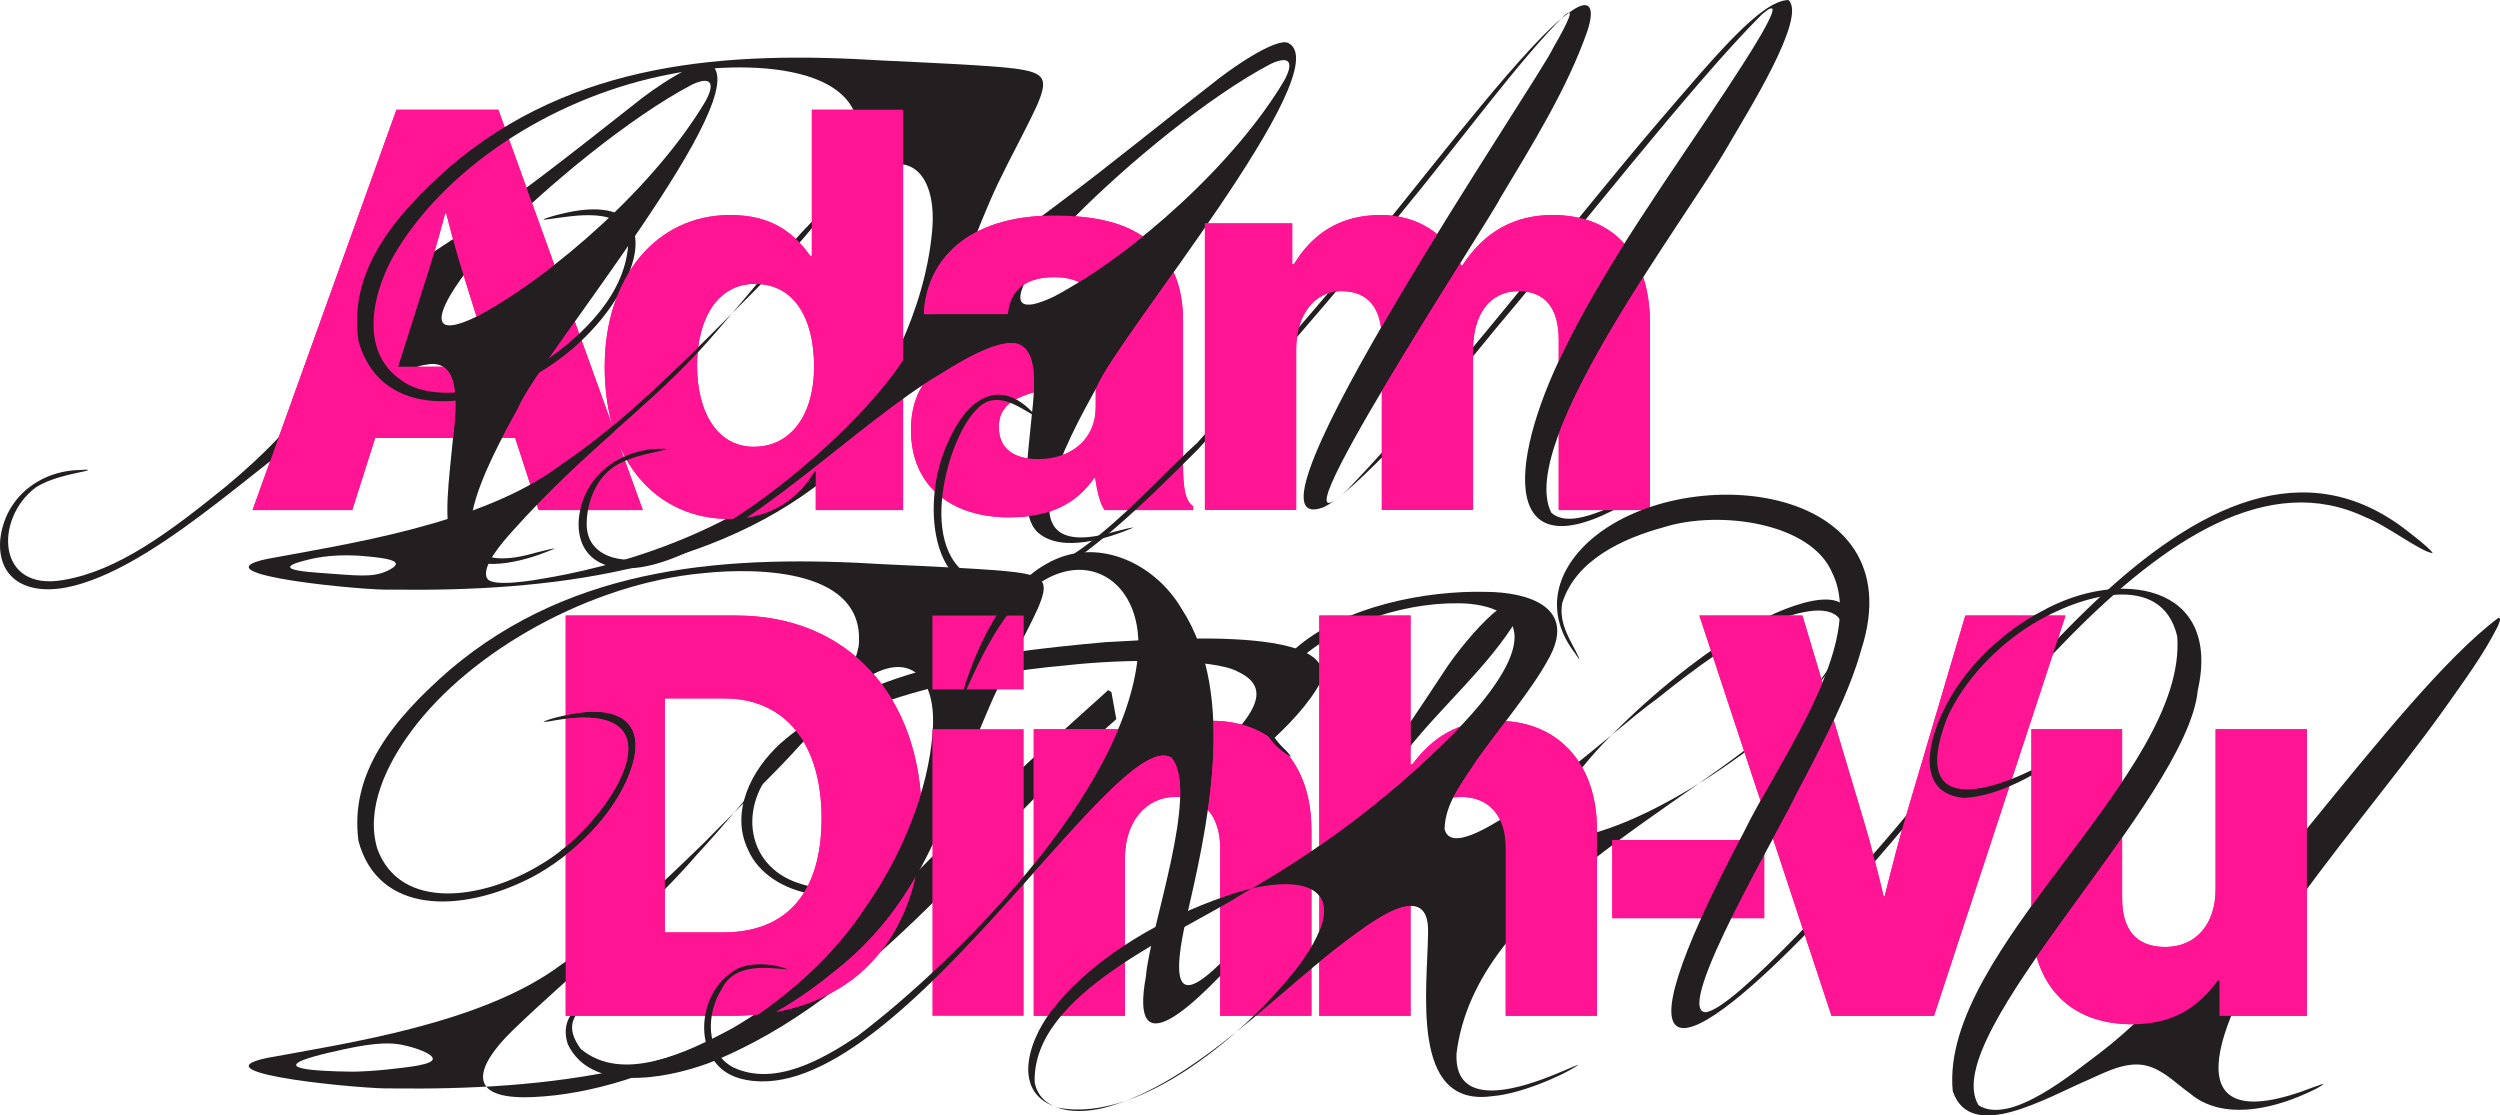 <?xml version="1.0" encoding="UTF-8"?><svg id="Layer_2" xmlns="http://www.w3.org/2000/svg" xmlns:xlink="http://www.w3.org/1999/xlink" viewBox="0 0 1446.31 645.31"><defs><style>.cls-1{fill:none;}.cls-2{fill:#231f20;}.cls-3{clip-path:url(#clippath-1);}.cls-4{clip-path:url(#clippath-3);}.cls-5{clip-path:url(#clippath-4);}.cls-6{clip-path:url(#clippath-2);}.cls-7{clip-path:url(#clippath-7);}.cls-8{clip-path:url(#clippath-6);}.cls-9{clip-path:url(#clippath-8);}.cls-10{clip-path:url(#clippath-5);}.cls-11{fill:#ff1493;}.cls-12{clip-path:url(#clippath);}</style><clipPath id="clippath"><path class="cls-1" d="M144.11,61.5v235.58h229.75V61.5h-229.75ZM299.96,235.72c-2.8,5.11-6.36,11.54-9.99,18.58h-27.97c1.74-15.72,4.24-38.8-7.51-43.03l.13-.1h28.76l-8.6-27.55.64-.31c14.59-7.81,30.4-18.39,46.09-30.71l11.74,32.53c-16.47,23.18-29.83,42.23-33.29,50.6Z"/></clipPath><clipPath id="clippath-1"><path class="cls-1" d="M347.84,61.5v240.76h176.63V61.5h-176.63ZM404.73,202.8c-.51.56-1.02,1.13-1.53,1.69-14.61,15.89-30.91,30.04-48.68,45.9-.35-1.07-.69-2.16-1.01-3.27,18.02-14.87,34.99-31.19,51.61-47.49-.15,1.03-.28,2.08-.39,3.17Z"/></clipPath><clipPath id="clippath-2"><path class="cls-1" d="M525.01,122.72v178.58h167.24V122.72h-167.24ZM634.7,223.58c-.54.98-1.1,2.01-1.69,3.08l-.11-.14v-8.85c-7.05,3.36-16.67,5.84-25.97,8.1-3.38.75-6.31,1.5-8.89,2.26.92-16.11-.91-32.34-16.69-29.2-8.64,1.21-21.28,7.5-36.66,17.22-3.97,2.3-8.03,4.87-12.17,7.63l-.06-.5c11.59-19.17,37.04-24.79,57.92-27.55,30.94-3.87,41.24-6.94,41.24-17.47,0-6.8-2.84-11.59-8.42-14.29,12.61-7.75,25.8-17.21,38.79-27.78.68.47,1.35.94,2,1.43,6.83,4.97,12.08,11.36,15.67,19.06-21.62,30.52-40.86,56.99-44.94,67Z"/></clipPath><clipPath id="clippath-3"><path class="cls-1" d="M695.05,122.39v174.69h261.49V122.39h-261.49ZM798.43,227.89l-.03-.04v-31.23c0-1.97-.1-3.84-.29-5.62,10.67-18.5,22.32-37.8,33.78-56.41,5.49,4.45,10.09,10.13,13.5,16.74-13.85,22.14-31.78,50.9-46.96,76.56ZM901.18,252.65l-.43-.51v-41.07c.35-.77.71-1.55,1.07-2.32,10.35-22.36,23.96-45.73,38.44-68.65,4.79,5.3,8.48,11.75,11.05,19.26-19.92,31.23-40.09,65.45-50.13,93.29Z"/></clipPath><clipPath id="clippath-4"><path class="cls-1" d="M325.28,354.11v235.58h210v-235.58h-210ZM360.56,455.57c-7.67,14.93-20.09,28.89-34.28,39.86v-4.75c33.71-27.86,63.3-82.82,0-74.72v-1.97c33.94-8,52.5,5.25,34.28,41.58ZM531.17,504.79c-11.76,20.99-26.9,40.59-49.41,57.98-11.05,9.15-22.8,17.1-35.08,24-3.06.5-6.17.92-9.34,1.22l-.2-.13c25.35-17.37,47.65-38.69,63.17-62.49,14.02-19.82,25.9-43.68,32.86-67.53l.43.43c.45,4.95.68,10.02.68,15.08,0,11.08-1.05,21.58-3.11,31.44Z"/></clipPath><clipPath id="clippath-5"><path class="cls-1" d="M596.05,415v174.69h164.65v-174.69h-164.65ZM698.61,469.88c-2.21-2.65-4.98-4.66-8.23-5.97-2.33-.94-4.9-1.52-7.68-1.75.38-10.05-.8-18.27-4.53-23.2,0,0,0,0,0,0-.15-.2-.29-.4-.45-.58l-.28-.21c-.36-.2-.74-.37-1.13-.51,0,0,0,0,0,0-14.03-5.3-43.5,28.22-79.27,68.37v-4.76c5.1-6.29,10.04-12.69,14.75-19.15.33-.46.66-.91.99-1.37.76-1.05,1.52-2.1,2.27-3.16.42-.59.84-1.19,1.25-1.78.65-.93,1.3-1.87,1.95-2.8.43-.62.85-1.24,1.28-1.87.64-.95,1.28-1.9,1.91-2.85.39-.59.79-1.17,1.17-1.76.8-1.22,1.59-2.43,2.37-3.65,8.95-13.96,16.61-28.08,22.35-42h1.57l1,1v20.89c8.14-11.39,17.54-18.93,28.7-23.03,4.92-1.81,10.28-2.97,15.94-3.45,2.11-.18,4.3-.27,6.5-.27.27,0,.54.02.82.02.84,17.7-.66,36.04-3.26,53.86Z"/></clipPath><clipPath id="clippath-6"><path class="cls-1" d="M761.24,354.11v235.58h164.65v-235.58h-164.65ZM854.47,439.63c-5.25,8.13-10.61,15.32-14.26,22.85-13.98,2.49-23.18,15.59-23.18,33.54v28.11c-9.18-.51-23.14,9.11-31.6,15.31-.39.27-.78.56-1.17.84h0c-1.44,1.03-2.89,2.1-4.34,3.18-.33.25-.67.5-1,.75-4.36,3.28-8.78,6.77-13.23,10.4-1.15.94-2.3,1.88-3.45,2.83v-16.52c5.26-11.44,4.59-19.15,0-23.79v-27.15c13.66-9.41,26.86-19.41,39.6-29.97,12.33-10.22,24.23-20.98,35.68-32.3,2.59-2.53,5.52-5.5,8.58-8.75,6.13-1.99,12.78-2.96,20.14-2.96,1.69,0,3.46.07,5.41.21l.18.13c-6.09,8.05-12.21,16.03-17.36,23.29Z"/></clipPath><clipPath id="clippath-7"><path class="cls-1" d="M981.15,354.11v235.58h215.82v-235.58h-215.82ZM1039.21,459.52c-1.97,4.37-7.39,14.3-14.13,26.78l-7.24-21.93c11.88-21.38,27.29-46.68,37.08-71.01l6.59,22.07c-6.49,13.96-14.17,28.78-22.3,44.09Z"/></clipPath><clipPath id="clippath-8"><path class="cls-1" d="M1173.22,419.85v174.69h163.36v-174.69h-163.36ZM1228.69,483.17c-16.59,23.77-35.34,48.51-51.17,71.46-2.18-7.23-3.3-15.28-3.3-23.96v-5.16c17.96-24.99,38.19-50.19,54.47-74.77v32.42Z"/></clipPath></defs><g id="Layer_1-2"><path class="cls-2" d="M641.13,399.24c-22.27,20.29-51.01,45.17-76.44,70.88-43.69,42.9-88.09,93.74-140.75,124.63-27.37,14.73-63.98,31.99-87.9,12.13-17.45-23.49,14.8-30.66,26.6-34.53.35-.13.53-.23.55-.28-2.77.03-6.15,1.15-9.61,1.86-14.59,2.84-30.78,12.31-25.15,29.93l.14.39c13.15,27.39,54.78,20.44,81.02,10.94,96.52-37.93,161.93-134.04,236.21-199.15l-2.82-15.62c-.55-.42-1.17-.82-1.85-1.19Z"/><path class="cls-2" d="M638.78,371.56c-72.58,6.64-137.92,15.56-187.24,58.49-17.07,15.55-29.14,39.8-18.86,61.34,12.14,28.59,60.35,35.65,79.65,14.08,10.37-11.85,8.45-30.06,5.2-43.74-.38-1.19-.63-1.43-.71-.2-.57,4.11,3.23,27.99-7.63,40.9-11.31,12.76-31.53,13.85-47.08,8.55-31.85-10.34-35.98-47.91-9.26-71.63,31.98-33.31,110.21-49.77,163.66-54.38,34.35-3.95,85.51-4.01,99.38,3.49,24.89,11.45,3.9,31.57-26.8,60.55l.44,2.46c4.6,3.49,5.01,8.43,4.5,13.99,22.77-22.15,55.77-44.65,69.85-70.57,13.16-34.95-103.68-24.08-125.11-23.34Z"/><path class="cls-11" d="M229.35,63.5h58.95l83.56,231.58h-60.24l-13.61-41.78h-80.97l-13.28,41.78h-57.65L229.35,63.5ZM284.73,212.17l-17.49-56.03c-3.89-11.98-9.07-32.71-9.07-32.71h-.65s-5.5,20.73-9.39,32.71l-17.81,56.03h54.41Z"/><path class="cls-2" d="M.11,312.54c2.49-24.91,23.26-40.33,46.3-40.63,1.91-.08,3.51-.39,4.65-.04.04.07-.13.17-.49.29-2.4,1.07-19.73,3.11-30.17,10.04-23.69,18.12-22.42,60.21,16.21,53.35,31.56-5.3,61.26-27.45,94.55-54.49,20.82-17.29,38.28-35.38,48.25-50.07,5.92-8.5,10.67-17.6,14.42-26.59,11.64-28.48,14.74-31.12,66.92-65.18,35.53-22.8,73.01-52.92,105.64-78.5,11.78-9.74,37.82-27.24,44.38-23.72,29.05,16.16-98.98,170.05-110.8,198.71-16.28,29.7-58.15,103.76,10.02,84.03,6.15-1.56,10.39-2.66,10.81-2.31-13.4,5.71-41.5,15.28-55.37,2.47-9.63-9.38-6.59-34.09-4.2-58.03,1.33-16.65,9.07-55.62-14.62-50.91-8.64,1.21-21.28,7.5-36.66,17.22-49.22,28.58-113.27,96.79-167.06,110.68-26.04,6.64-44.14-3.08-42.81-25.79l.04-.55ZM275.42,183.3c46.11-24.68,104.39-77.02,132.64-124.59,5.01-8.94,4.84-15.57-7.71-9.77-35.69,18.76-83.42,58.07-113.88,89.01-20.45,20.4-51.55,64.55-11.85,45.74l.8-.39Z"/><g class="cls-12"><path class="cls-11" d="M229.35,63.5h58.95l83.56,231.58h-60.24l-13.61-41.78h-80.97l-13.28,41.78h-57.65L229.35,63.5ZM284.73,212.17l-17.49-56.03c-3.89-11.98-9.07-32.71-9.07-32.71h-.65s-5.5,20.73-9.39,32.71l-17.81,56.03h54.41Z"/></g><path class="cls-11" d="M349.84,212.17c0-51.82,29.8-87.77,72.55-87.77,23.32,0,36.6,9.71,46.31,23.64h.97V63.5h52.8v231.58h-50.53v-22.35h-.65c-10.04,17.17-27.21,27.53-48.91,27.53-42.43,0-72.55-32.71-72.55-88.1ZM470.97,212.17c0-27.86-11.34-47.94-34.33-47.94-21.05,0-33.36,19.43-33.36,47.29s12.31,46.96,32.71,46.96c22.03,0,34.98-19.11,34.98-46.31Z"/><path class="cls-2" d="M226.25,341.11c-10.9.88-115.3-8.55-71.77-17.75,45.53-8.56,124.51-19.93,170.12-54.51,30.22-20.31,56.97-46.05,82.94-71.58,36.84-36.96,76.16-74.25,86.54-104.62,18.82-58.74-67.55-57.69-106.13-49.76-64.61,12.2-126.67,51.03-157.8,100.98-14.33,22.82-23.52,58.96,2.19,76.21,17.46,13.13,55.56,7.15,80.81-9.75,24.26-16.15,49.68-41.01,50.36-70.96-2.09-20.86-32.61-14.22-46.17-12.58-1.16.12-3.71.63-2.6-.07,2.9-1.17,6.27-2.12,10.37-3.05,34.75-8.66,53.71,4.65,35.61,41.48-10.65,21.18-30.72,40.55-52.02,52.27-41.29,21.97-89.24,22.41-101.28-19.9-5.87-39.31,18.56-70.82,52.58-100.83,71.73-61.39,160.6-67.33,250.81-61.67,26.24,1.23,62.5,2.85,76.15,4.63,17.79,2.34,19.52,5.95,13.1,21.02-6.33,13.86-15.47,30.33-22.56,45.13-28.07,59.52-36.78,120.51-93.47,165.79-69.48,59.9-167.99,70.69-256.42,69.54l-1.35-.04ZM184.34,331.37c21.81,1.48,31.03,3.15,40.13-1.3,4.52-2.21,4.59-3.52,4.54-3.93-.28-2.49-8.54-3.42-15.29-4.14-18.1-1.94-29.72.4-35.05,1.7-3.87.95-10.94,2.67-10.83,4.35.12,1.86,8.99,2.8,16.49,3.31ZM314.09,334.75c31.58-5.26,127.71-25.03,186.18-99.24,8.37-10.62,34.81-53.04,39.05-102.62,2.57-30.14-11.85-49.65-40.07-30.22-32.17,21.5-62.27,65.07-96.05,101.82-29.38,31.97-65.63,56.87-106.87,102.92-5.87,6.56-18.4,20.86-14.42,27.34,3.25,5.29,29.1.53,32.18,0Z"/><g class="cls-3"><path class="cls-11" d="M349.84,212.17c0-51.82,29.8-87.77,72.55-87.77,23.32,0,36.6,9.71,46.31,23.64h.97V63.5h52.8v231.58h-50.53v-22.35h-.65c-10.04,17.17-27.21,27.53-48.91,27.53-42.43,0-72.55-32.71-72.55-88.1ZM470.97,212.17c0-27.86-11.34-47.94-34.33-47.94-21.05,0-33.36,19.43-33.36,47.29s12.31,46.96,32.71,46.96c22.03,0,34.98-19.11,34.98-46.31Z"/></g><path class="cls-11" d="M527.01,248.77c0-36.6,29.15-47.61,63.48-52.15,31.09-3.89,42.11-7.13,42.11-18.46,0-10.69-6.8-17.81-22.67-17.81-16.84,0-25.26,7.45-26.88,21.37h-48.58c1.3-30.77,24.94-57,75.14-57,24.94,0,41.78,4.54,53.77,13.61,14.25,10.36,21.05,26.56,21.05,47.29v83.56c0,13.28,1.3,20.73,5.83,23.64v2.27h-51.17c-2.59-3.56-4.21-10.04-5.51-18.46h-.65c-9.71,13.93-24.29,22.67-49.23,22.67-33.03,0-56.68-17.81-56.68-50.53ZM633.9,235.81v-19.76c-6.8,3.56-16.52,6.15-27.21,8.74-20.41,4.54-28.83,9.72-28.83,22.35,0,13.28,9.72,18.46,22.67,18.46,19.75,0,33.36-11.98,33.36-29.8Z"/><path class="cls-2" d="M334.85,300.4c2.51-26.75,26.57-42.17,50.94-40.67-2.98,1.7-19.63,3.04-30.67,10.33-10.56,7.17-15.83,21.09-15.71,33.59.42,20.95,25.5,23.34,42.01,17.59,43-12.35,111.32-69.96,138.37-108.93,28.67-42.65,33.65-50.61,93.96-95.59,28.62-21.32,59.6-46.74,87.31-68.12,11.54-9.44,37.09-26.87,44.13-23.79,30.4,14.72-99.12,170.84-110.5,198.78-16.28,29.7-58.15,103.76,10.02,84.03,6.15-1.56,10.39-2.66,10.81-2.31-13.4,5.71-41.5,15.28-55.37,2.47-9.62-9.38-6.58-34.09-4.2-58.03,1.33-16.65,9.07-55.62-14.62-50.91-8.64,1.21-21.28,7.5-36.66,17.22-49.22,28.58-113.27,96.79-167.06,110.68-26.04,6.64-44.14-3.08-42.81-25.79l.04-.55ZM610.24,171.32c46.11-24.68,104.39-77.02,132.63-124.59,5.01-8.94,4.84-15.57-7.71-9.77-35.69,18.76-83.42,58.07-113.87,89.01-20.45,20.4-51.55,64.55-11.85,45.74l.8-.39Z"/><g class="cls-6"><path class="cls-11" d="M527.01,248.77c0-36.6,29.15-47.61,63.48-52.15,31.09-3.89,42.11-7.13,42.11-18.46,0-10.69-6.8-17.81-22.67-17.81-16.84,0-25.26,7.45-26.88,21.37h-48.58c1.3-30.77,24.94-57,75.14-57,24.94,0,41.78,4.54,53.77,13.61,14.25,10.36,21.05,26.56,21.05,47.29v83.56c0,13.28,1.3,20.73,5.83,23.64v2.27h-51.17c-2.59-3.56-4.21-10.04-5.51-18.46h-.65c-9.71,13.93-24.29,22.67-49.23,22.67-33.03,0-56.68-17.81-56.68-50.53ZM633.9,235.81v-19.76c-6.8,3.56-16.52,6.15-27.21,8.74-20.41,4.54-28.83,9.72-28.83,22.35,0,13.28,9.72,18.46,22.67,18.46,19.75,0,33.36-11.98,33.36-29.8Z"/></g><path class="cls-11" d="M697.05,129.25h50.53v23.64h.97c10.36-17.17,26.24-28.5,50.21-28.5,21.7,0,38.22,11.33,46.64,29.15h.65c12.96-20.08,30.77-29.15,52.15-29.15,37.57,0,56.36,25.59,56.36,62.83v107.85h-52.8v-98.46c0-17.81-7.45-28.18-23.32-28.18-16.84,0-26.24,13.93-26.24,33.68v92.95h-52.79v-98.46c0-17.81-7.45-28.18-23.32-28.18s-26.23,13.93-26.23,33.68v92.95h-52.8v-165.83Z"/><path class="cls-2" d="M693.4,259.61c-29.04,28.91-72.12,72.59-103.52,80.45-51.57,15.66-58.3-48.18-41.54-83.98,10.99-25.7,30.16-38.64,50.31-16.15.71.87.2.76-.73.29-10.01-5.79-22.54-14.93-33.15-3.09-17.75,17.58-37.12,89.85,5.6,99.75,45.73,4.17,90.2-51.67,122.44-80.87M692.82,255.99c36.49-40.91,72.77-82.18,107.46-124.76,30.14-37.02,85.6-109.31,107.53-123.92,12.04-9.14,15.09-3.02,10.49,10.69-11.2,32.39-31.74,65.62-50.48,96.77-3.96,9.37-141.06,218.27-88.28,168.53,60.93-63.65,124.34-147.49,178.96-211.62C992.5,32.16,1018.75.32,1034.65,0c10.94,9.9-23.51,64.6-34.5,83.62-23.6,41.77-123.37,171.89-102.7,212.96,12.16,11.09,39.44-7.27,48.68-8.58-74.04,45.36-76.2-11.04-44.32-79.25,24.6-53.12,67.56-111.96,96.88-156.8,5.61-8.67,41-61.41,20.42-43.42-39.81,39.7-109.26,129.03-154.27,182.16-30.61,38.16-82.93,96.18-99.59,102.94-57.31,20.35,126.28-249.5,133.24-265.81,9.68-16.71,12.33-23.61,6.87-19.17-25.99,25.33-60.85,73.67-97.47,117.85-36.87,45.48-75.54,89.5-114.49,133.1"/><g class="cls-4"><path class="cls-11" d="M697.05,129.25h50.53v23.64h.97c10.36-17.17,26.24-28.5,50.21-28.5,21.7,0,38.22,11.33,46.64,29.15h.65c12.96-20.08,30.77-29.15,52.15-29.15,37.57,0,56.36,25.59,56.36,62.83v107.85h-52.8v-98.46c0-17.81-7.45-28.18-23.32-28.18-16.84,0-26.24,13.93-26.24,33.68v92.95h-52.79v-98.46c0-17.81-7.45-28.18-23.32-28.18s-26.23,13.93-26.23,33.68v92.95h-52.8v-165.83Z"/></g><path class="cls-11" d="M327.28,356.11h98.79c64.13,0,107.21,46.31,107.21,117.24,0,40.81-14.26,73.52-40.17,93.28-18.14,13.61-41.46,21.05-70.6,21.05h-95.23v-231.58ZM418.29,539.42c37.57,0,57.01-23.64,57.01-66.07s-20.41-69.31-56.36-69.31h-34.33v135.38h33.68Z"/><path class="cls-2" d="M226.32,629.63c-10.89.88-115.38-8.46-71.84-17.58,45.36-8.45,124.53-19.7,170.25-54,30.21-20.1,56.99-45.6,83-70.91,40.19-41.34,80.82-74.45,89.02-113.3,4.47-44.19-56.67-45.76-90.17-42.23-64.52,5.94-134.16,44.81-168.45,91.15-14.25,19.13-26.96,45.01-19.8,68.39,13.27,36.02,60.86,29.51,94.27,9.13,39.09-22.22,89.15-98.99,5.12-82.94-1.14.13-4.31.59-2.87-.08,2.9-1.16,6.28-2.1,10.38-3.02,34.61-8.53,53.73,4.64,35.33,41.34-10.82,21.06-31.07,40.22-52.46,51.72-41.43,21.54-89.35,21.65-100.72-20.78-5.16-39.05,19.3-69.84,53.23-99.35,72.14-60.86,161.62-66.27,251.74-60.7,25.77,1.2,61.45,2.78,74.94,4.53,17.81,2.31,19.55,5.94,13.12,21.03-6.49,14.17-15.85,30.9-23.13,46.03-28.35,60.14-37.38,119.81-95.51,164.72-69.68,57.69-166.72,67.95-254.08,66.9l-1.36-.04ZM204.51,620c4.63-.11,11.59-.41,20.01-1.32,12.62-1.37,25.54-2.78,25.85-6,.29-2.94-10.02-6.75-18.16-8.28-4.72-.89-12.95-1.8-32.82,2.55-10.01,2.19-28.33,6.21-28.04,9.24.16,1.68,6.05,3.52,33.16,3.81ZM308.56,634.67c66.46-2.85,151.67-47.87,191.74-109.29,20.89-29.53,37.03-68.01,39.24-102.1,2.54-30.57-12.68-48.75-40.63-29.45-32.05,21.39-61.95,64.21-95.5,100.37-31.71,36.8-73.02,69.15-107.07,102.14-20.37,19.89-28.37,39.93,11.29,38.37l.93-.04Z"/><g class="cls-5"><path class="cls-11" d="M327.28,356.11h98.79c64.13,0,107.21,46.31,107.21,117.24,0,40.81-14.26,73.52-40.17,93.28-18.14,13.61-41.46,21.05-70.6,21.05h-95.23v-231.58ZM418.29,539.42c37.57,0,57.01-23.64,57.01-66.07s-20.41-69.31-56.36-69.31h-34.33v135.38h33.68Z"/></g><path class="cls-11" d="M539.43,356.11h52.79v42.75h-52.79v-42.75ZM539.43,421.85h52.79v165.83h-52.79v-165.83Z"/><path class="cls-11" d="M598.05,421.85h50.85v22.67h.97c12.31-17.82,28.17-27.53,51.17-27.53,36.28,0,57.65,25.91,57.65,62.83v107.85h-52.79v-97.17c0-17.49-8.75-29.47-25.91-29.47s-29.15,14.58-29.15,34.98v91.66h-52.79v-165.83Z"/><path class="cls-2" d="M677.44,438.16c-32.9-18.62-163.57,210.28-249.88,185.61-27.11-7.93-25.09-47.03-4.79-60.77,8.21-7.37,25.1-5.6,33.13-2.14-9.03-.45-30.58-5.01-38.36,11.32-8.85,13.65-9.94,37.03,7.04,45.5,23.82,10.92,51.29-4.79,71.57-18.34,57.64-43.62,153.85-140.6,162.03-218.77,4.62-43.62-29.54-65.47-60.88-40.17-19.69,15.9-32.01,44.56-41.51,66,.07-3.02,1.99-8.26,3.19-12.16,5.74-17.44,20.95-54.26,46.63-68.14,28.25-16.25,62.13-.89,77.98,26.06,32.77,50.39,14.48,128.02,2.39,180.63-13.48,60.9,10.29,36.82,43.49-.56,39.25-43.66,75.67-97.69,108.05-146.93,8.5-12.29,20.87-26.47,29-32.61,14.78-11.68,16.6-5.26,11.12,5.53-16.25,27.02-43.26,50.05-63.35,75.49-12.93,9.76-170.29,234.73-151.36,131.2,2.26-27.97,31.31-106.96,14.81-126.54l-.28-.21Z"/><g class="cls-10"><path class="cls-11" d="M598.05,421.85h50.85v22.67h.97c12.31-17.82,28.17-27.53,51.17-27.53,36.28,0,57.65,25.91,57.65,62.83v107.85h-52.79v-97.17c0-17.49-8.75-29.47-25.91-29.47s-29.15,14.58-29.15,34.98v91.66h-52.79v-165.83Z"/></g><path class="cls-11" d="M763.24,356.11h52.79v86.15h.97c11.98-15.87,26.23-25.26,49.23-25.26,36.28,0,57.65,25.91,57.65,62.83v107.85h-52.79v-97.17c0-17.49-8.75-29.47-25.91-29.47s-29.15,14.58-29.15,34.98v91.66h-52.79v-231.58Z"/><path class="cls-2" d="M598.6,626.23c-1.8-51.71,83.41-85.61,121.57-109.9,43.13-24.47,82.32-53.99,117.34-88.62,21.73-21.27,67.84-72.75,12.43-78.44-33.32-2.29-75.35,10.58-100.23,34.02-17.72,17.53-24.77,33.29-5.8,50.82.89,1.03,2.18,2.38,2.71,3.27.2.33.17.44-.09.34-26.86-16.03-18.91-43.4,2.35-62.01,28.27-25.25,76.54-34.22,111.04-33.3,23.97.16,53.57,8.76,35.34,39.84-9.28,17.01-28.04,39.37-40.8,57.37-8.99,13.92-18.35,25.09-18.74,39.94,6.3,27.69,100.76-59.98,122.47-74.96,21.08-16.86,48.13-37.53,71.74-46.51,50.34-18.42,44.15,18.82,6.08,53.96-60.94,56.48-182.45,107.79-193.38,197.48-1.5,33.72,39.64,19.22,57.67,11.72,8.19-3.27,13.17-5.7,12.82-5.19-9.87,6.82-34.68,17.04-49.67,18.06-48.24,7.06-37.48-62.38-37.27-95.27.34-27.99-27.23-9.32-40.75.58-43.8,30.98-92.25,86.72-145.95,101.3-22.04,5.47-38-.47-40.78-13.98l-.11-.53ZM611.93,640.76c48.21,9.64,110.69-44.54,139.53-82.16,36.21-49.37-2.03-54.52-42.85-39.96-34.5,11.77-74.23,33.99-97.74,63.02-14.51,16.53-27.39,49.73.32,58.87l.75.23ZM1007.87,436.35c27.1-20.94,52.31-43.06,61.72-70.56,6.53-35.33-42.98-12.13-58.13-3.08-24.93,13.93-55.75,38.92-77.53,61.01-13.87,12.95-64.63,69.7-13.69,58.76,27.96-7.47,60.02-26.18,86.24-45.11l1.38-1.02Z"/><g class="cls-8"><path class="cls-11" d="M763.24,356.11h52.79v86.15h.97c11.98-15.87,26.23-25.26,49.23-25.26,36.28,0,57.65,25.91,57.65,62.83v107.85h-52.79v-97.17c0-17.49-8.75-29.47-25.91-29.47s-29.15,14.58-29.15,34.98v91.66h-52.79v-231.58Z"/></g><path class="cls-11" d="M932.63,485.94h88.1v45.34h-88.1v-45.34Z"/><path class="cls-11" d="M983.15,356.11h59.59l36.28,121.46c5.18,17.49,10.69,40.81,10.69,40.81h.64s5.83-23.64,10.69-40.81l35.95-121.46h57.97l-76.11,231.58h-59.27l-76.44-231.58Z"/><path class="cls-2" d="M1008.43,482.26c20.07-41.66,71.5-110.3,51.56-150.87-12.3-29.11-65.36-36.35-97.11-26.48-24.53,6.66-51.35,19.26-59.11,44.02-2.22,12.39,5.69,22.8,9.27,30.69,1.76,3.56-.41.54-1.82-1.65-15.86-20.62-13.96-44.17,7.47-64.25,52.86-48.67,189.79-35.67,158.07,62.19-6.54,23.8-21.16,52.73-37.55,83.61-7.89,17.52-71.4,124.62-52.63,126.09,4-.29,11.25-5.1,21.15-13.66,18.68-16.33,39.71-38.57,57.59-58.15,75.24-74.02,208.35-300.78,327.93-206.21,8.76,6.7,14.09,11.52,14.07,12.43-7.04-.91-26.77-16.2-38.97-20.84-112.48-53.51-238.75,160.86-310.94,227.91-86.11,91.62-126.7,102.27-49.63-43.65l.64-1.19Z"/><g class="cls-7"><path class="cls-11" d="M983.15,356.11h59.59l36.28,121.46c5.18,17.49,10.69,40.81,10.69,40.81h.64s5.83-23.64,10.69-40.81l35.95-121.46h57.97l-76.11,231.58h-59.27l-76.44-231.58Z"/></g><path class="cls-11" d="M1175.22,530.68v-108.83h52.47v97.82c0,18.14,8.09,28.18,24.94,28.18,18.14,0,29.15-13.61,29.15-33.36v-92.63h52.79v165.83h-50.53v-20.4h-.97c-11.98,16.19-26.56,25.26-49.55,25.26-38.22,0-58.3-24.94-58.3-61.86Z"/><path class="cls-2" d="M1129.68,631.02c-7.53-82.01,135.88-183.19,129.89-262.89-9-38.33-56.75-23.47-83.42-7.26-20.85,12.64-40.3,33.19-49.8,54.64-23.38,61.19,31.57,41.22,63.47,22.28,1.29-.69,7.95-4.84,5.97-2.82-15.26,12.08-39.74,25.94-59.75,26.64-32.58-3.11-18.79-44.43-.88-68.45,11.24-15.37,27.8-29.98,45.58-39.3,44.71-25.34,104.7-16.56,90.73,45.51-6.14,63.51-151.79,199.72-126.79,240.08,18.53,11.7,54.16-18.41,70.28-30.4,71.18-54.09,169.94-206.34,230.5-251.68,1.78.6.37,2.57-.3,4.71-8.48,16.93-20.05,32.41-32.14,49.55-27.89,38.88-67.05,84.94-93.54,124.12-37.23,55.5-65.24,126.34,19.71,92.91,1.96-.5,3.64-1.44,5.07-1.64-1.97,1.98-6.28,3.84-10.24,5.64-20.15,9.08-48.32,15.56-66.82.1-7.59-5.4-13.99-12.13-22.44-15.32-12.01-4.64-24.38,1.71-35.62,6.81-25.53,10.93-68.89,37.04-79.3,7.35l-.15-.57Z"/><g class="cls-9"><path class="cls-11" d="M1175.22,530.68v-108.83h52.47v97.82c0,18.14,8.09,28.18,24.94,28.18,18.14,0,29.15-13.61,29.15-33.36v-92.63h52.79v165.83h-50.53v-20.4h-.97c-11.98,16.19-26.56,25.26-49.55,25.26-38.22,0-58.3-24.94-58.3-61.86Z"/></g></g></svg>